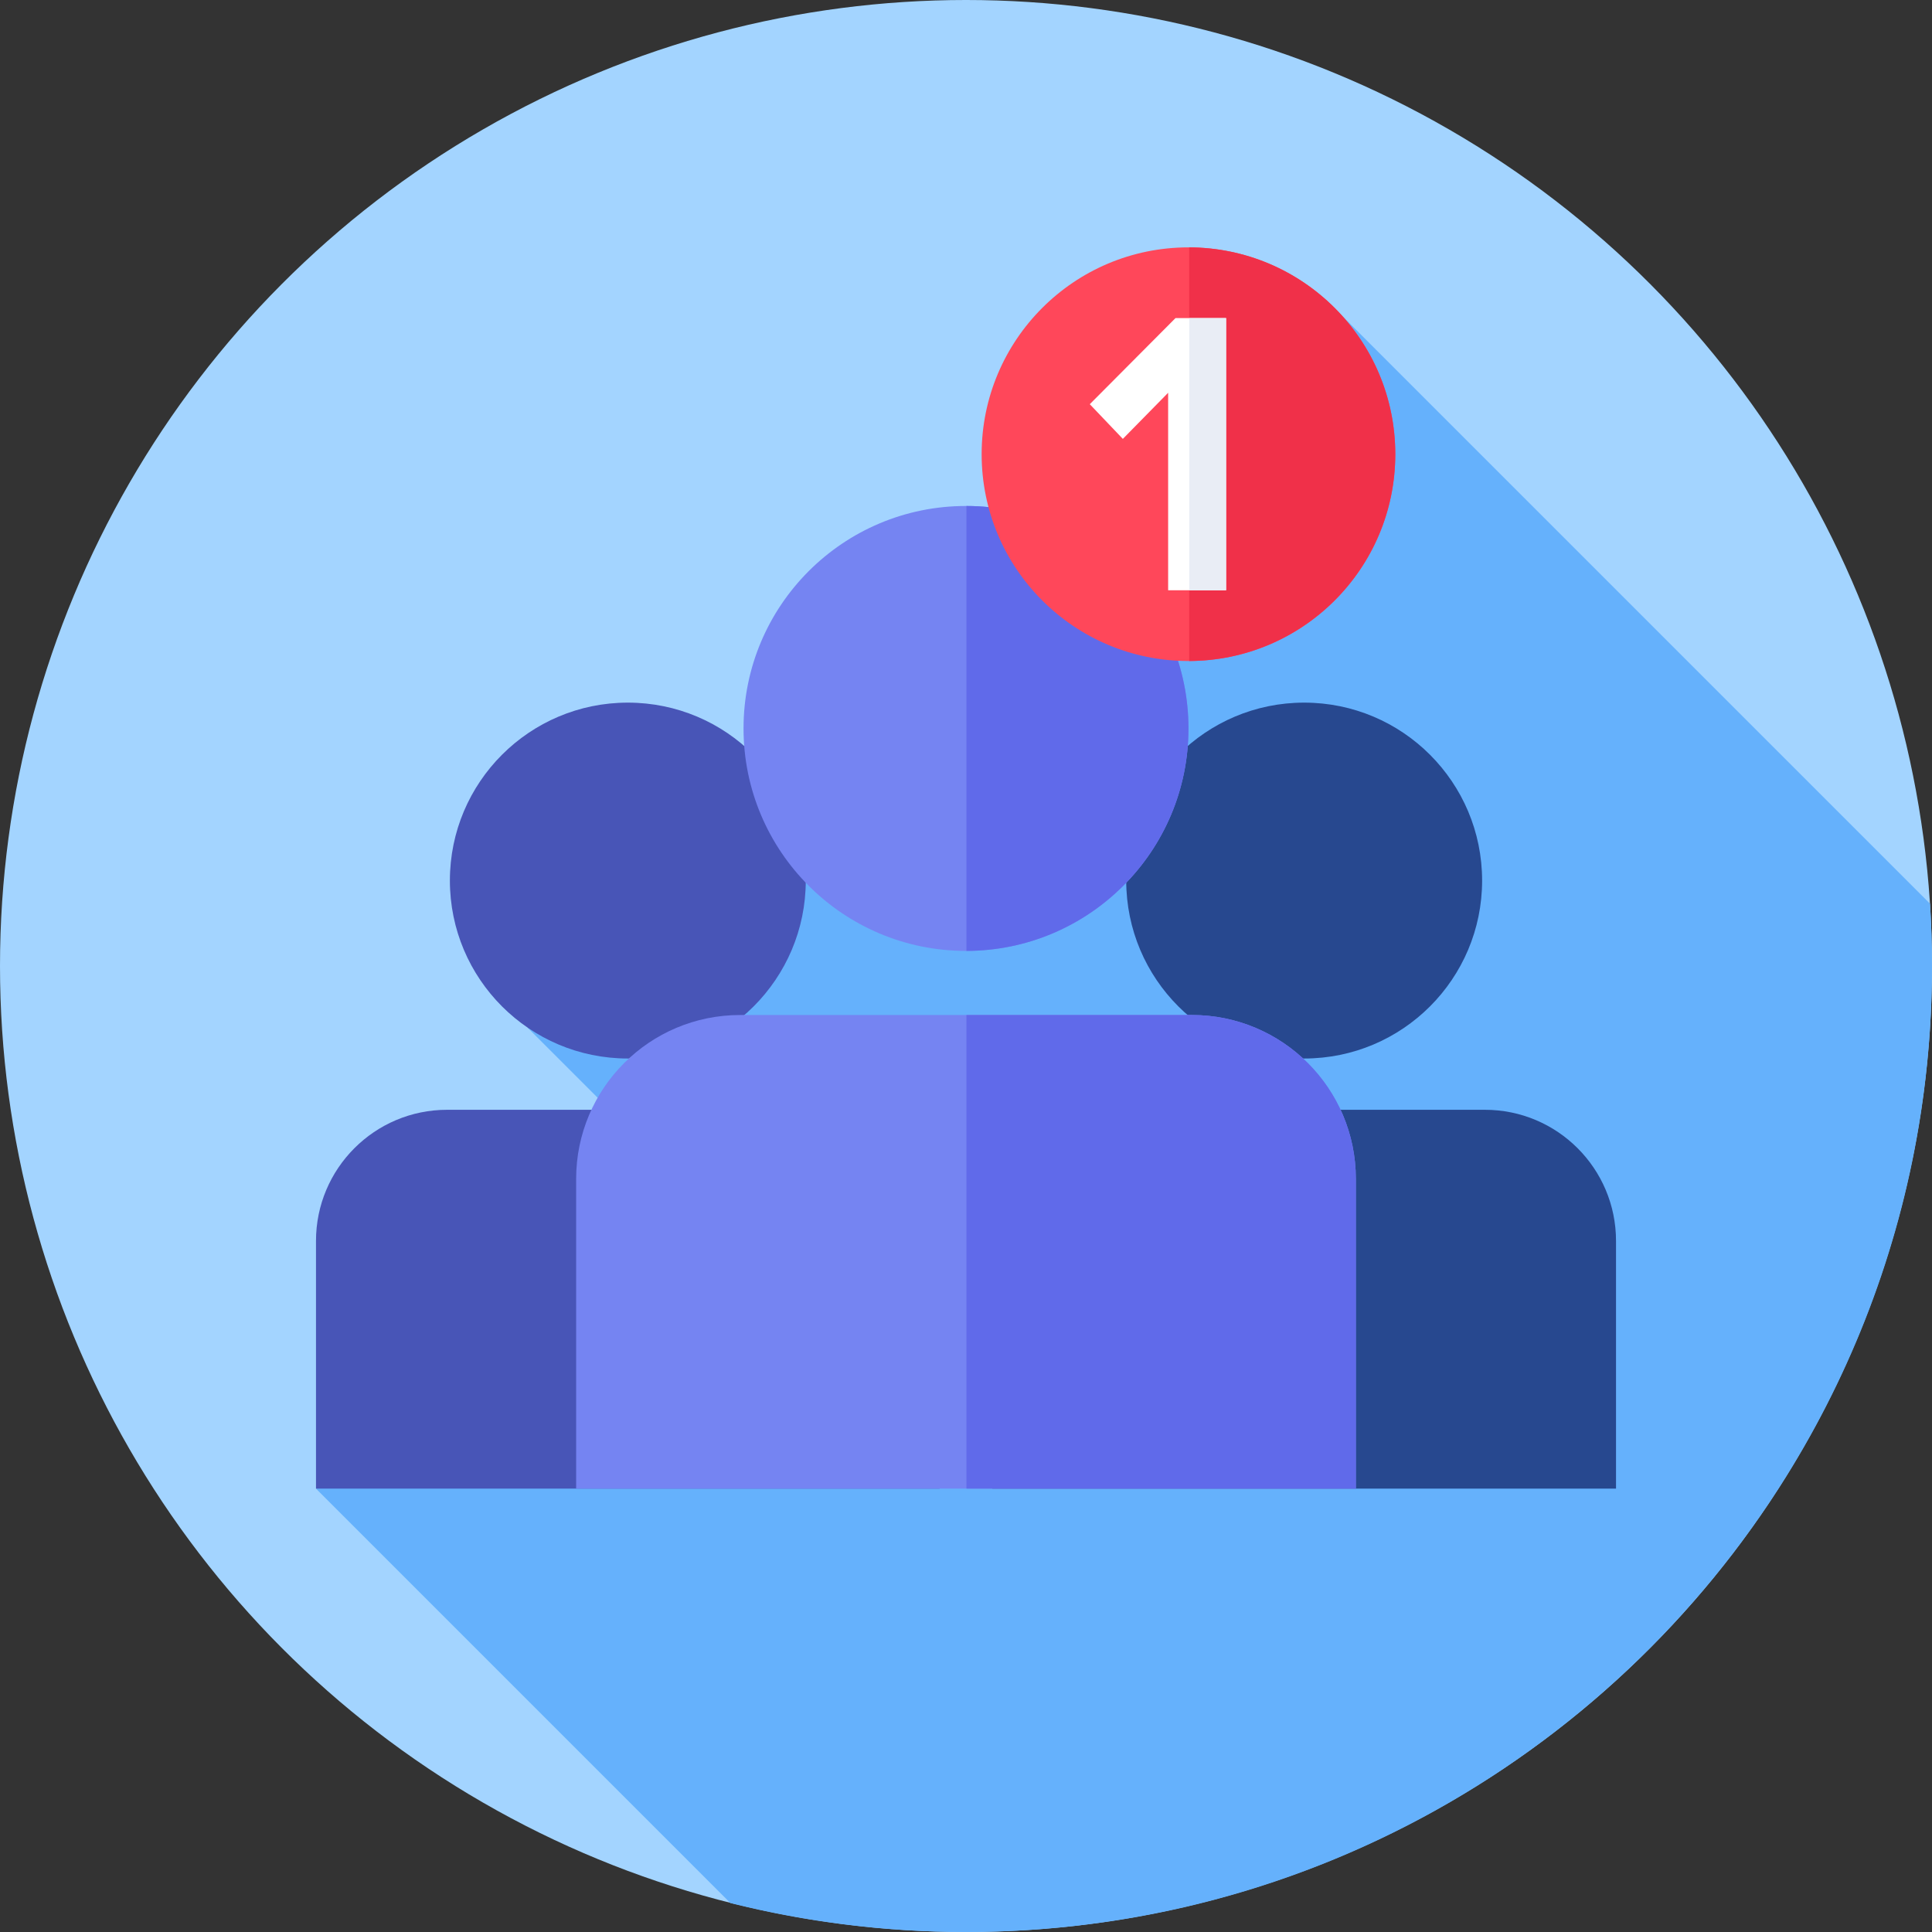 <svg id="Capa_1" enable-background="new 0 0 512 512" height="512" viewBox="0 0 512 512" width="512" xmlns="http://www.w3.org/2000/svg"><rect x="0" y="0" width="512" height="512" fill="#333333" stroke="none"/><g><g><g><g><g><g><g><g><g><circle cx="256" cy="256" fill="#a3d4ff" r="256"/></g></g></g></g></g></g></g></g><path d="m512 256c0-5.542-.176-11.043-.523-16.499l-160.014-160.013-211.697 192.798 95.292 95.292-151.317 26.928 109.827 109.827c19.983 5.008 40.897 7.667 62.432 7.667 141.385 0 256-114.615 256-256z" fill="#65b1fc"/><g><g><g><circle cx="345.618" cy="233.36" fill="#27488f" r="47.157"/></g><g><path d="m428.259 394.506h-165.282v-65.647c0-19.193 15.559-34.752 34.752-34.752h95.779c19.193 0 34.752 15.559 34.752 34.752v65.647z" fill="#27488f"/></g></g><g><g><circle cx="166.382" cy="233.36" fill="#4855b7" r="47.157"/></g><g><path d="m249.023 394.506h-165.282v-65.647c0-19.193 15.559-34.752 34.752-34.752h95.779c19.193 0 34.752 15.559 34.752 34.752v65.647z" fill="#4855b7"/></g></g></g><g><g><circle cx="256" cy="193.044" fill="#7584f2" r="58.955"/></g><g><path d="m314.955 193.043c0-32.519-26.33-58.886-58.834-58.952v117.903c32.504-.064 58.834-26.431 58.834-58.951z" fill="#606aea"/></g><g><path d="m359.317 394.506h-206.634v-82.071c0-23.995 19.451-43.446 43.446-43.446h119.741c23.995 0 43.446 19.451 43.446 43.446v82.071z" fill="#7584f2"/></g><g><path d="m359.317 312.435c0-23.995-19.452-43.446-43.446-43.446h-59.75v125.517h103.196z" fill="#606aea"/></g></g><g><g><circle cx="314.955" cy="120.365" fill="#ff475a" r="54.81"/></g><g><path d="m369.764 120.364c0-30.203-24.431-54.695-54.608-54.804v109.609c30.178-.109 54.608-24.602 54.608-54.805z" fill="#f03049"/></g><g><g><path d="m309.569 156.43v-52.341l-12.004 12.22-8.76-9.192 22.71-22.818h13.41v72.131z" fill="#fff"/></g></g><g><g><path d="m315.157 84.299h9.768v72.131h-9.768z" fill="#e9edf5"/></g></g></g></g></svg>
